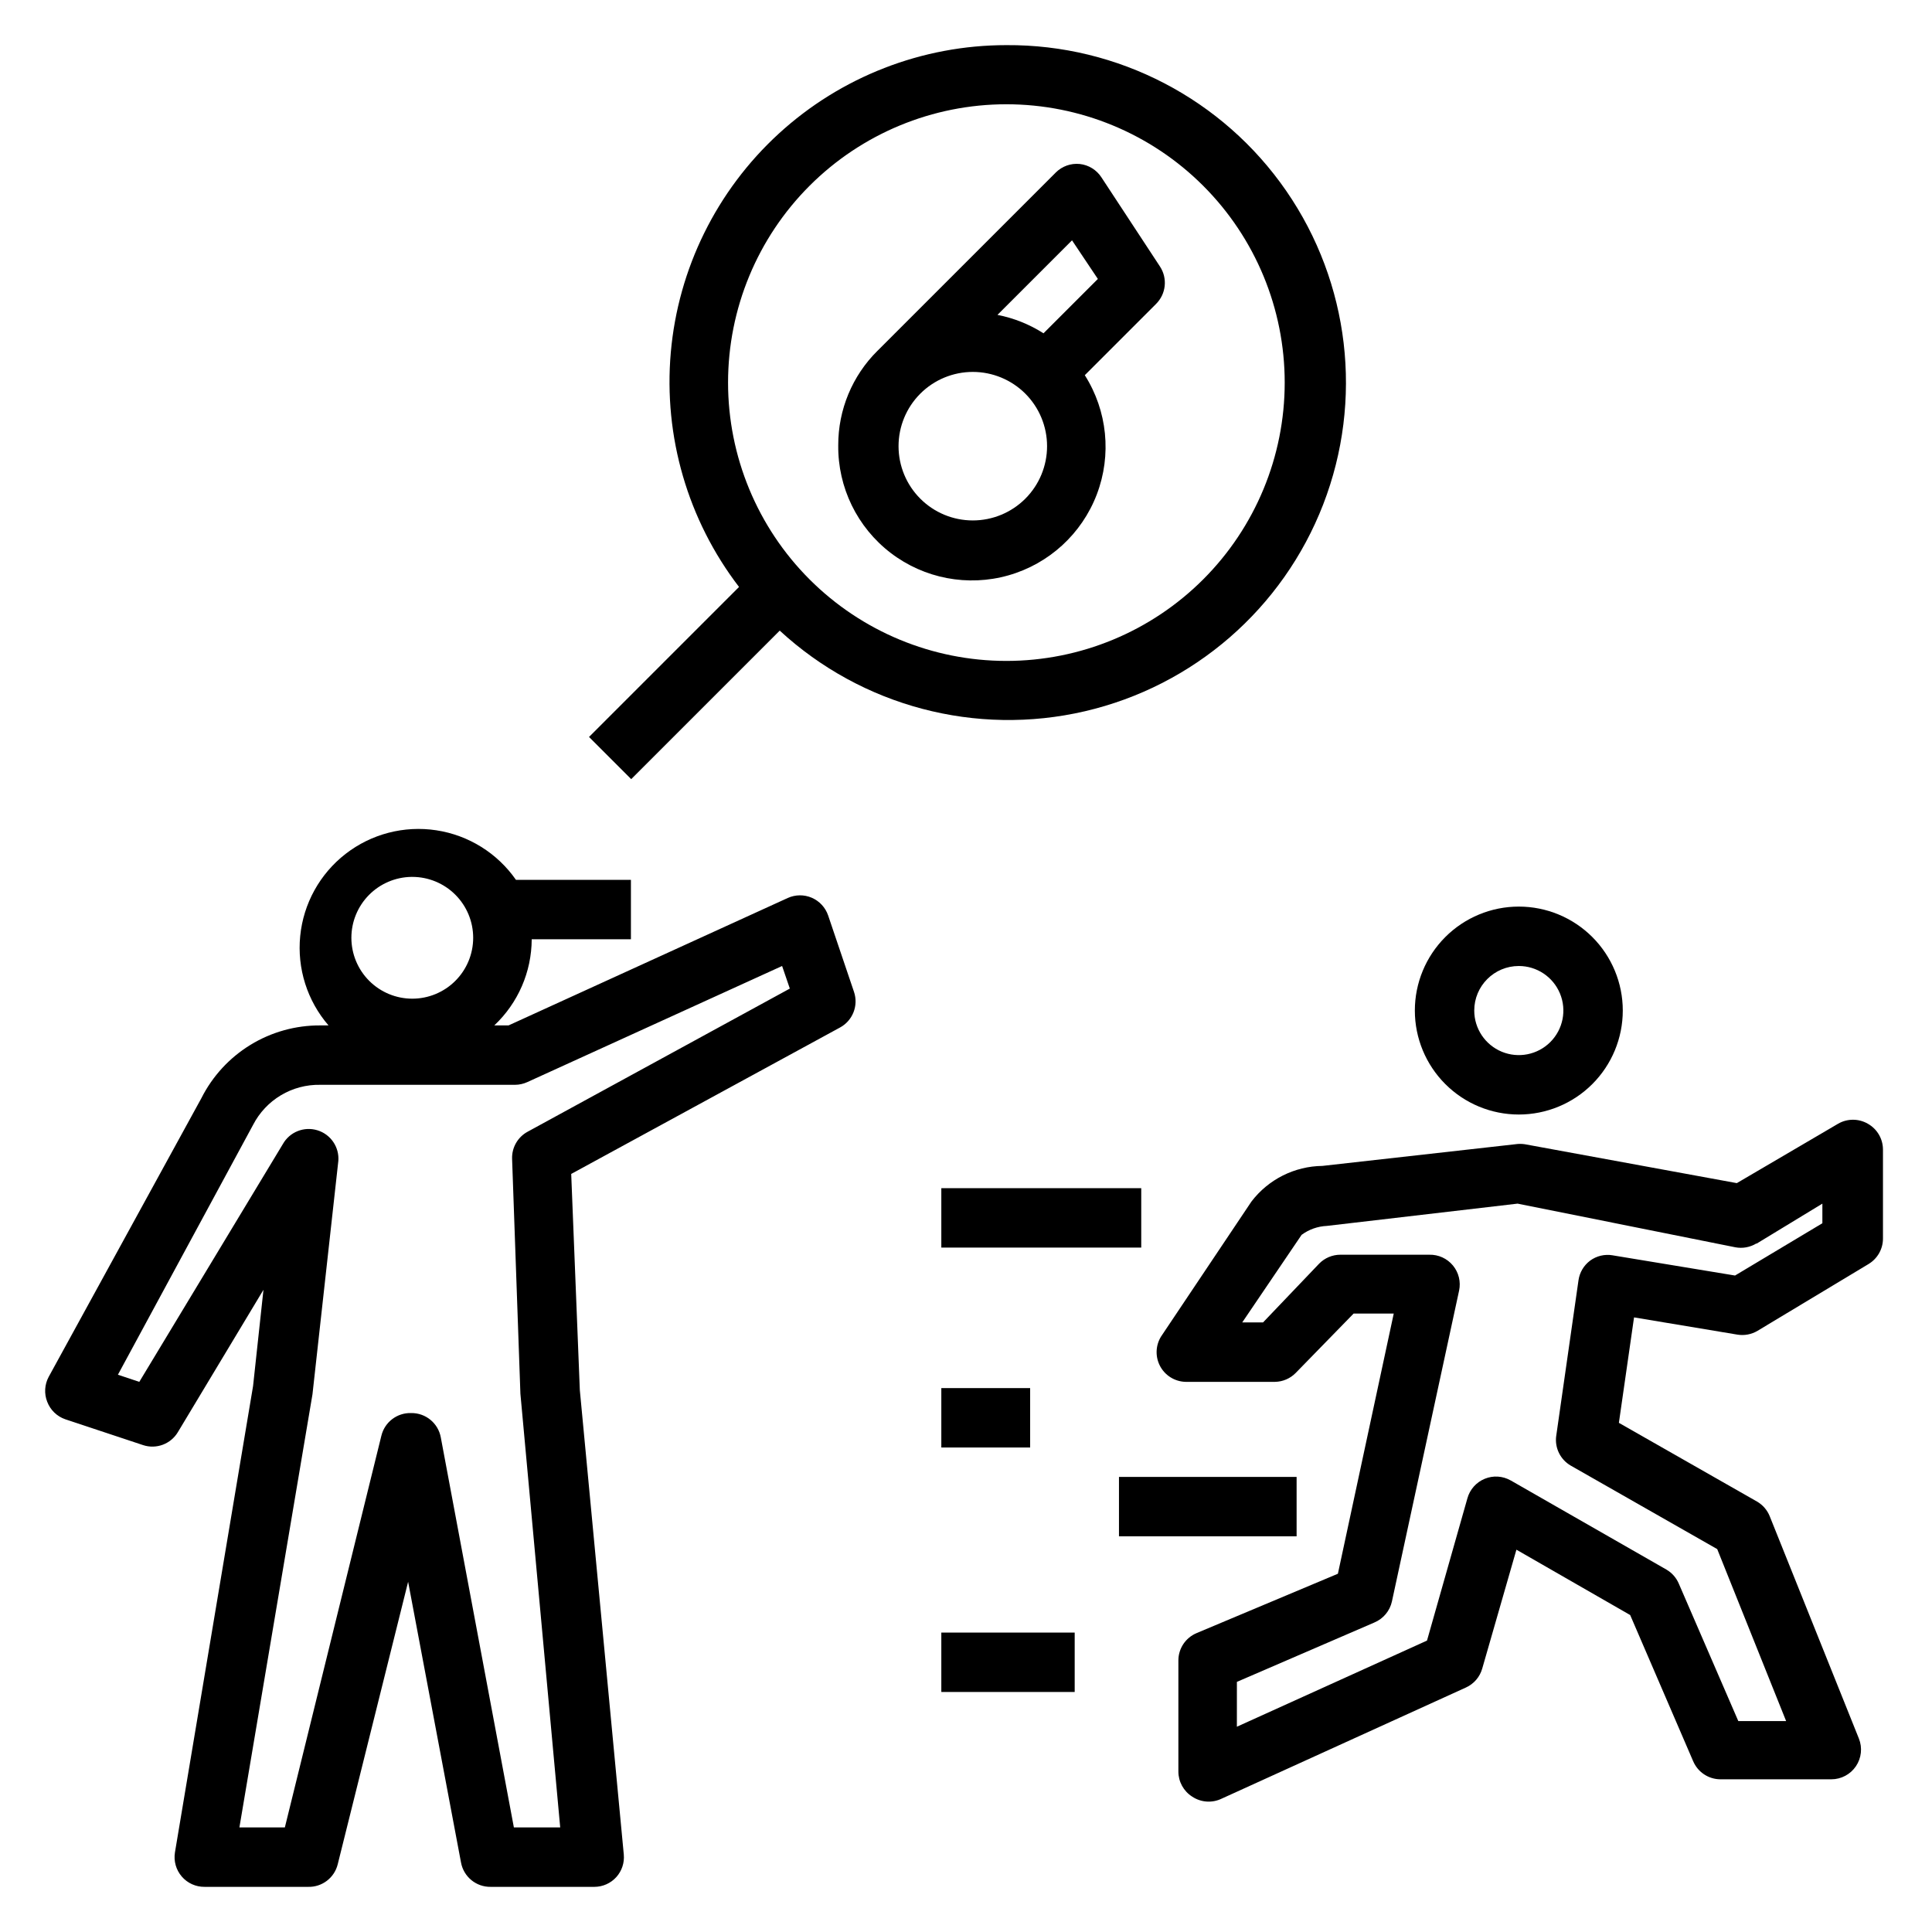 <?xml version="1.0" encoding="UTF-8"?>
<!-- Uploaded to: ICON Repo, www.iconrepo.com, Generator: ICON Repo Mixer Tools -->
<svg fill="#000000" width="800px" height="800px" version="1.1" viewBox="144 144 512 512" xmlns="http://www.w3.org/2000/svg">
 <g>
  <path d="m545.63 447.23-51.172 5.746c-7.391 0.086-14.328 3.57-18.812 9.445l-23.617 35.266v0.004c-1.734 2.371-2 5.516-0.695 8.148 1.309 2.633 3.977 4.316 6.914 4.367h23.617c2.078-0.031 4.059-0.879 5.512-2.363l15.352-15.742h10.629l-14.801 68.957-37.473 15.742v0.004c-2.91 1.23-4.801 4.082-4.801 7.242v29.441c0.004 2.676 1.367 5.168 3.621 6.613 2.336 1.578 5.336 1.789 7.871 0.551l64.707-29.441c2.117-0.961 3.699-2.805 4.328-5.039l9.055-31.488 30.148 17.32 16.688 38.73h0.004c1.219 2.879 4.031 4.766 7.164 4.801h29.441c2.617 0.004 5.066-1.297 6.531-3.465 1.457-2.16 1.754-4.898 0.789-7.32l-23.617-58.883c-0.652-1.656-1.844-3.043-3.387-3.938l-36.605-20.859 4.016-27.945 27.395 4.566c1.852 0.305 3.75-0.059 5.356-1.023l29.441-17.711v-0.004c2.336-1.422 3.766-3.953 3.777-6.688v-23.617c-0.004-2.84-1.539-5.457-4.016-6.848-2.434-1.406-5.434-1.406-7.871 0l-26.844 15.742-56.207-10.312c-0.809-0.117-1.629-0.117-2.438 0zm63.844 26.371 17.473-10.625v5.195l-23.145 13.855-32.434-5.352v-0.004c-2.102-0.359-4.262 0.152-5.981 1.418-1.672 1.254-2.777 3.125-3.07 5.195l-5.902 41.25h-0.004c-0.43 3.164 1.098 6.273 3.859 7.871l38.809 22.121 18.262 45.578h-12.672l-15.746-36.367c-0.66-1.59-1.82-2.914-3.305-3.781l-41.25-23.617v0.004c-2.109-1.207-4.656-1.375-6.902-0.449-2.246 0.922-3.941 2.832-4.59 5.172l-10.707 37.707-50.383 22.828 0.004-11.887 36.449-15.742-0.004-0.004c2.367-0.992 4.102-3.078 4.644-5.586l17.793-82.344c0.504-2.356-0.094-4.812-1.629-6.668-1.535-1.859-3.836-2.91-6.246-2.856h-23.617 0.004c-2.106 0.008-4.117 0.859-5.59 2.359l-14.879 15.586h-5.512l15.742-23.223 0.004 0.004c1.945-1.434 4.273-2.258 6.691-2.363l50.539-5.902 57.703 11.57h-0.004c1.926 0.367 3.918 0 5.59-1.023z"/>
  <path d="m546.5 439.36c7.309 0 14.316-2.902 19.484-8.07 5.164-5.168 8.07-12.176 8.07-19.484 0-7.305-2.906-14.312-8.07-19.48-5.168-5.168-12.176-8.07-19.484-8.07-7.305 0-14.316 2.902-19.48 8.07-5.168 5.168-8.07 12.176-8.07 19.48 0 7.309 2.902 14.316 8.07 19.484 5.164 5.168 12.176 8.07 19.48 8.07zm0-39.359c4.777 0 9.082 2.875 10.91 7.289 1.828 4.41 0.816 9.488-2.559 12.867-3.379 3.375-8.457 4.387-12.871 2.559-4.41-1.828-7.289-6.133-7.289-10.91 0-6.519 5.289-11.805 11.809-11.805z"/>
  <path d="m393.46 458.88h52.98v15.742h-52.98z"/>
  <path d="m440.54 535.4h47.074v15.742h-47.074z"/>
  <path d="m393.46 576.65h35.344v15.742h-35.344z"/>
  <path d="m393.46 511.86h23.539v15.742h-23.539z"/>
  <path d="m363.47 386.62c-0.715-2.106-2.285-3.812-4.324-4.699-2.039-0.883-4.356-0.863-6.383 0.055l-73.996 33.77h-3.777c6.301-5.926 9.887-14.18 9.918-22.828h26.293v-15.742l-30.465-0.004c-4.934-7.086-12.562-11.836-21.102-13.137-8.535-1.301-17.234 0.961-24.055 6.258-6.82 5.297-11.168 13.164-12.02 21.758-0.855 8.594 1.855 17.16 7.504 23.695h-2.207c-6.523-0.035-12.926 1.75-18.488 5.156-5.566 3.41-10.066 8.301-13 14.129l-40.461 73.84c-1.098 2.039-1.242 4.461-0.395 6.613 0.832 2.184 2.594 3.887 4.805 4.644l20.625 6.848c3.5 1.145 7.328-0.293 9.207-3.461l22.672-37.707-2.754 25.504-20.703 123.59c-0.371 2.297 0.289 4.641 1.809 6.402 1.516 1.762 3.738 2.762 6.062 2.731h27.395c3.707 0.109 6.984-2.383 7.871-5.984l18.656-74.863 14.016 74.395c0.691 3.785 4.019 6.516 7.871 6.453h27.473c2.223-0.004 4.336-0.949 5.824-2.598 1.461-1.633 2.176-3.801 1.969-5.984l-11.648-123.04-2.285-57.309 71.242-38.809c3.367-1.828 4.93-5.816 3.699-9.445zm-110.21-10.234c4.277 0 8.383 1.699 11.41 4.727 3.027 3.027 4.727 7.129 4.727 11.41s-1.699 8.387-4.727 11.41c-3.027 3.027-7.133 4.727-11.41 4.727-4.281 0-8.387-1.699-11.414-4.727-3.023-3.023-4.727-7.129-4.727-11.41 0-4.238 1.668-8.309 4.644-11.328 2.977-3.019 7.019-4.746 11.258-4.809zm30.543 67.543c-2.609 1.422-4.191 4.191-4.094 7.164l2.203 62.266 10.547 114.93h-12.277l-19.367-103.36c-0.691-3.785-4.023-6.516-7.871-6.453-3.707-0.109-6.984 2.383-7.871 5.984l-25.586 103.83h-12.043l19.363-114.78 6.848-61.797 0.004 0.004c0.309-3.695-2.004-7.106-5.551-8.184-3.547-1.082-7.367 0.457-9.172 3.695l-38.02 62.977-5.668-1.891 35.816-66.203c1.676-3.258 4.231-5.977 7.375-7.856 3.144-1.879 6.754-2.84 10.414-2.769h51.641c1.113-0.008 2.215-0.25 3.231-0.711l67.539-30.777 2.047 5.984z"/>
  <path d="m435.89 191c-1.285-1.984-3.394-3.285-5.746-3.543-2.359-0.238-4.703 0.602-6.375 2.285l-47.23 47.23h-0.004c-6.676 6.617-10.418 15.633-10.391 25.031-0.125 11.18 5.035 21.758 13.914 28.543 8.883 6.785 20.445 8.984 31.195 5.926 10.754-3.059 19.43-11.008 23.414-21.453 3.981-10.441 2.801-22.152-3.184-31.59l18.895-18.895h-0.004c2.66-2.641 3.086-6.789 1.023-9.918zm-34.086 90.922c-5.219 0-10.227-2.074-13.914-5.766-3.691-3.688-5.766-8.695-5.766-13.914s2.074-10.227 5.766-13.918c3.688-3.688 8.695-5.762 13.914-5.762s10.227 2.074 13.918 5.762c3.688 3.691 5.762 8.699 5.762 13.918s-2.074 10.227-5.762 13.914c-3.691 3.691-8.699 5.766-13.918 5.766zm18.734-49.594c-3.723-2.379-7.863-4.035-12.199-4.879l19.758-19.758 6.848 10.234z"/>
  <path d="m410.7 155.96c-22.324 0-43.84 8.363-60.305 23.445-16.461 15.078-26.676 35.781-28.629 58.02-1.949 22.242 4.504 44.406 18.086 62.121l-39.754 39.754 11.18 11.18 39.359-39.359c21.758 20.066 52.031 28.07 80.863 21.371 28.828-6.695 52.48-27.223 63.164-54.824 10.684-27.602 7.019-58.699-9.785-83.062-16.809-24.363-44.582-38.832-74.18-38.645zm0 163.19c-19.562 0-38.324-7.769-52.156-21.605-13.832-13.832-21.602-32.594-21.602-52.156s7.769-38.324 21.602-52.156 32.594-21.602 52.156-21.602 38.324 7.769 52.156 21.602c13.836 13.832 21.605 32.594 21.605 52.156s-7.769 38.324-21.605 52.156c-13.832 13.836-32.594 21.605-52.156 21.605z"/>
 </g>
</svg>